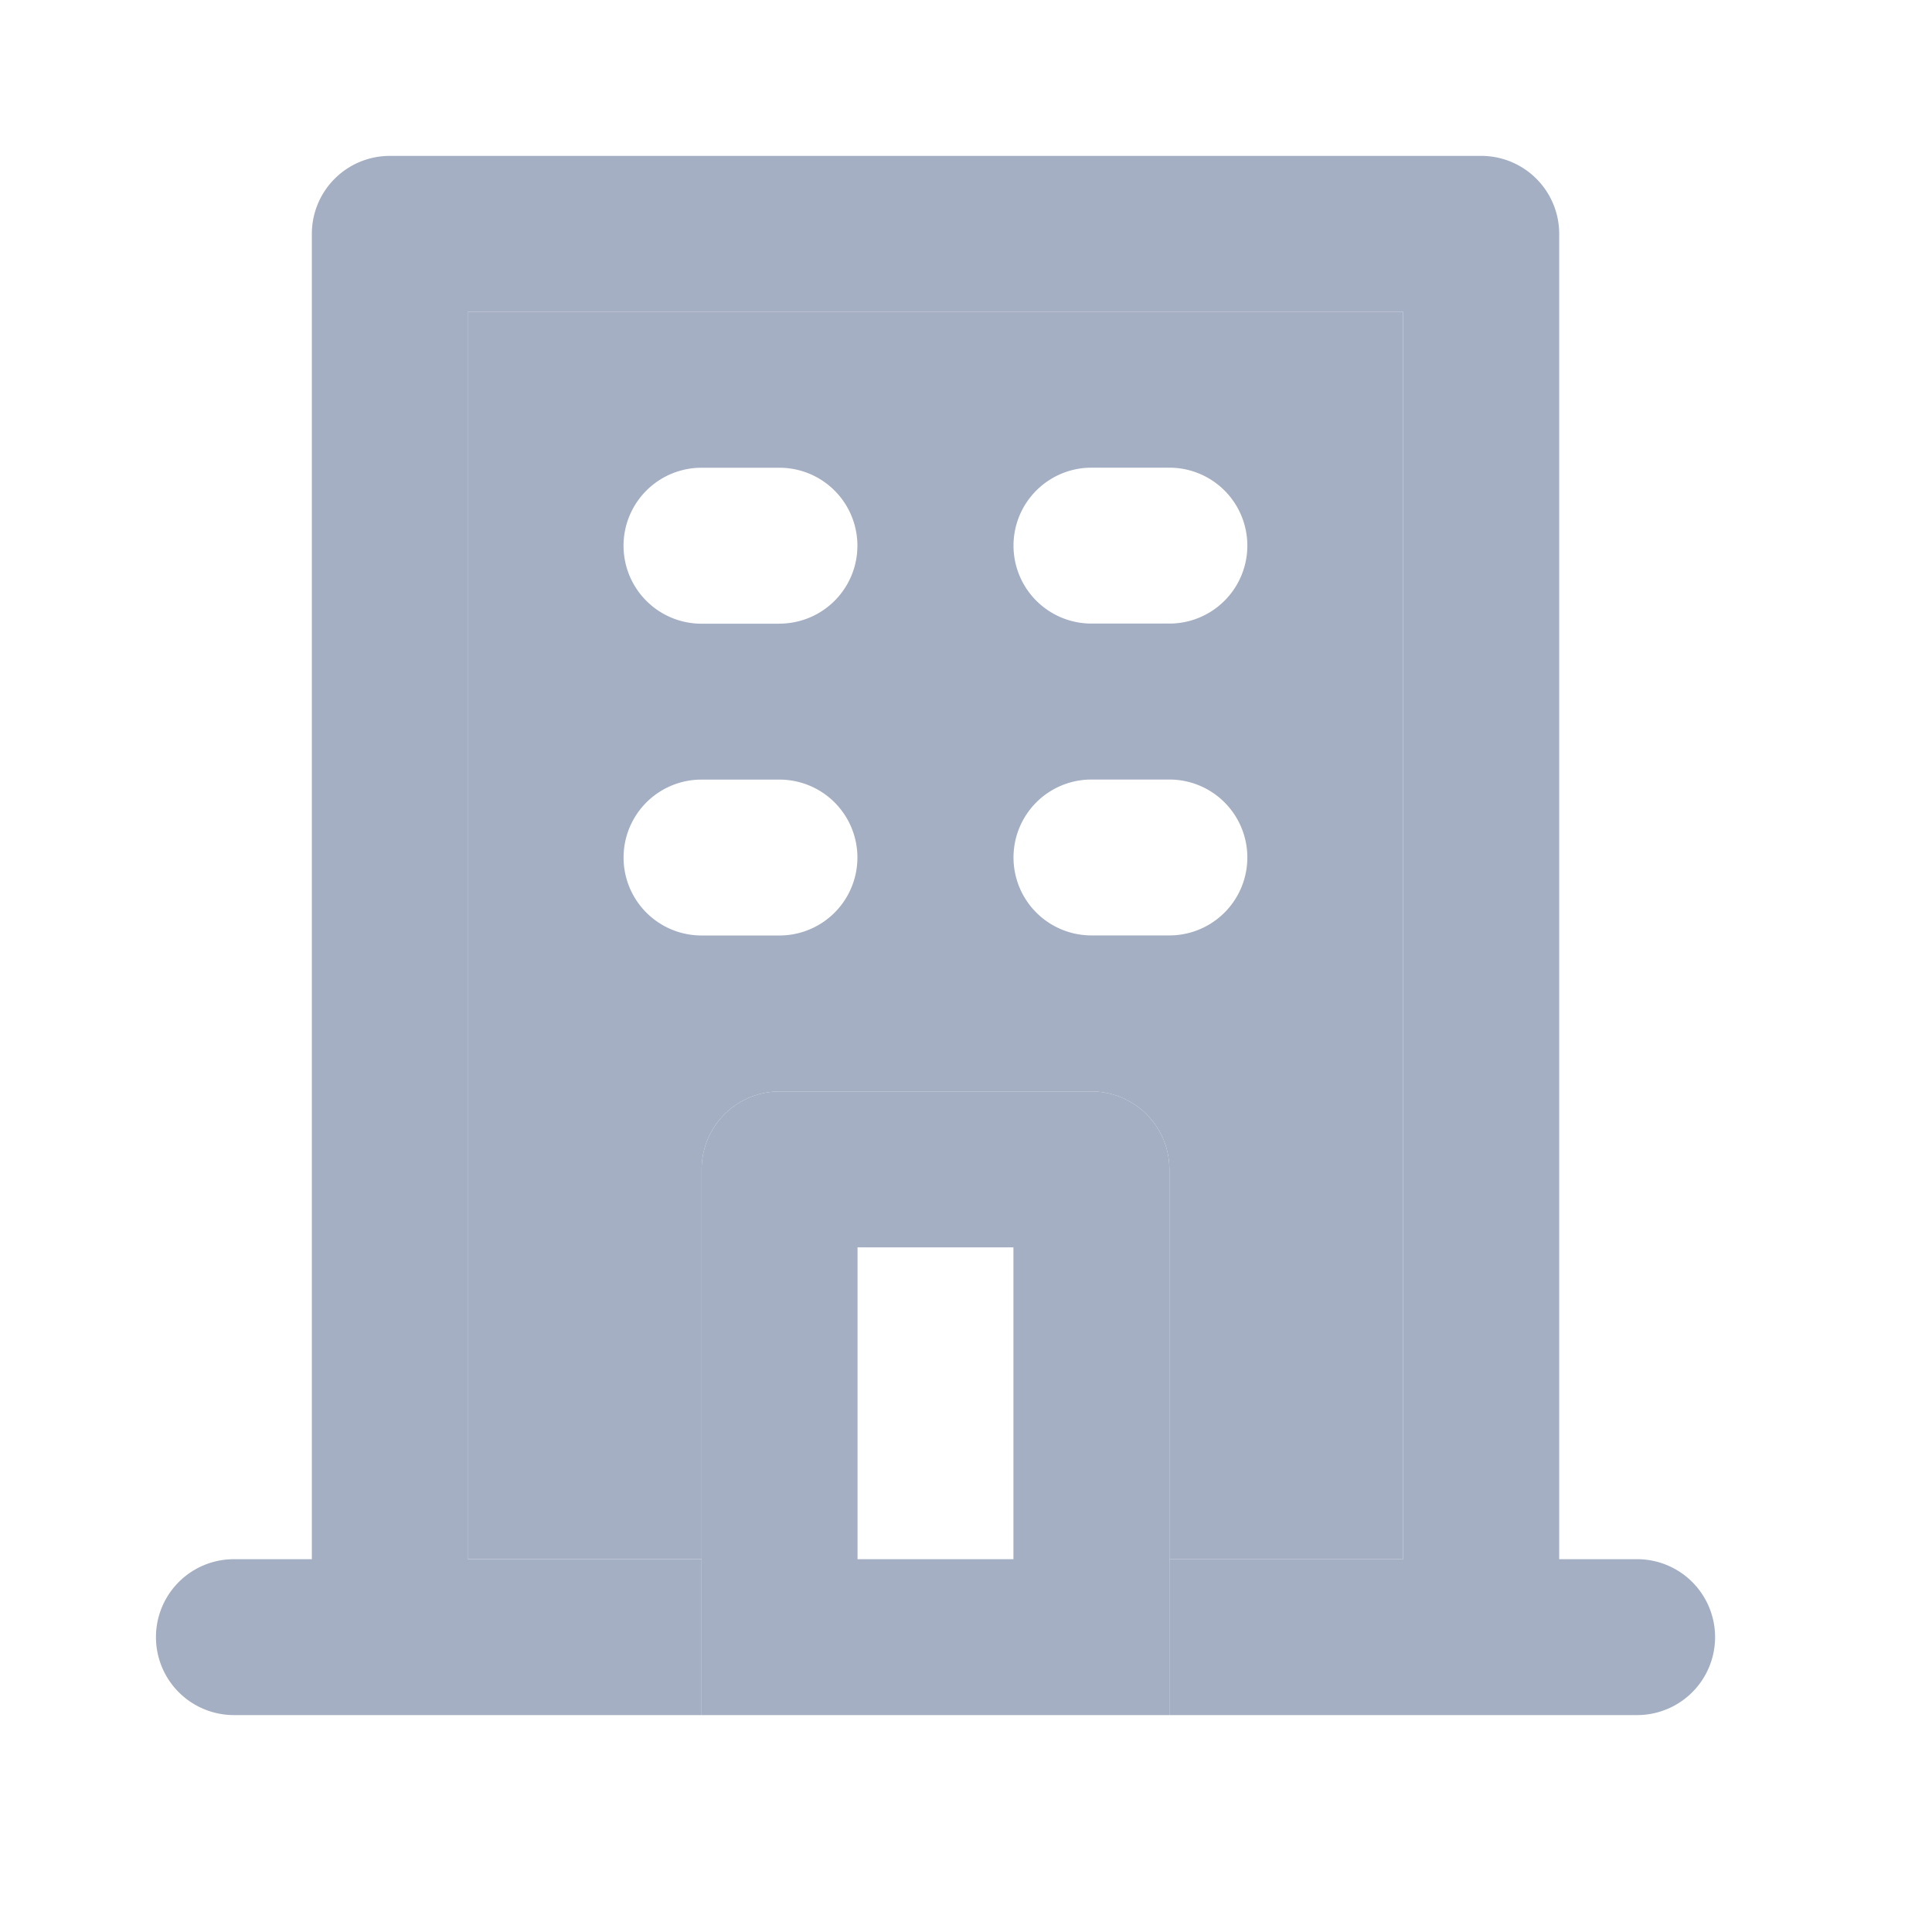 <svg width="29" height="29" fill="none" xmlns="http://www.w3.org/2000/svg"><g opacity=".7" fill-rule="evenodd" clip-rule="evenodd" fill="#7D8DA9"><path d="M21.063 23.404h-3.51v-5.851a1.17 1.17 0 00-1.17-1.17h-4.681a1.17 1.17 0 00-1.17 1.17v5.85H7.02V4.68h14.042v18.724zM17.553 9.36h-1.17a1.17 1.17 0 110-2.34h1.17a1.17 1.17 0 110 2.34zm0 4.681h-1.17a1.17 1.17 0 110-2.34h1.17a1.17 1.17 0 110 2.34zM11.7 9.362h-1.17a1.17 1.17 0 010-2.341h1.17a1.17 1.17 0 110 2.34zm0 4.68h-1.17a1.17 1.17 0 010-2.34h1.17a1.17 1.17 0 110 2.34z"/><path d="M23.404 23.404h1.17a1.17 1.17 0 010 2.34h-7.021v-2.34h3.51V4.68H7.021v18.724h3.51v2.34h-7.02a1.17 1.17 0 010-2.34h1.17V3.51a1.17 1.17 0 011.17-1.17h16.383a1.17 1.17 0 011.17 1.17v19.894z"/><path d="M17.553 23.404v-5.851a1.17 1.17 0 00-1.17-1.17h-4.681a1.17 1.17 0 00-1.17 1.17v8.191h7.02v-2.34zm-4.681 0h2.34v-4.681h-2.34v4.68z"/></g></svg>
